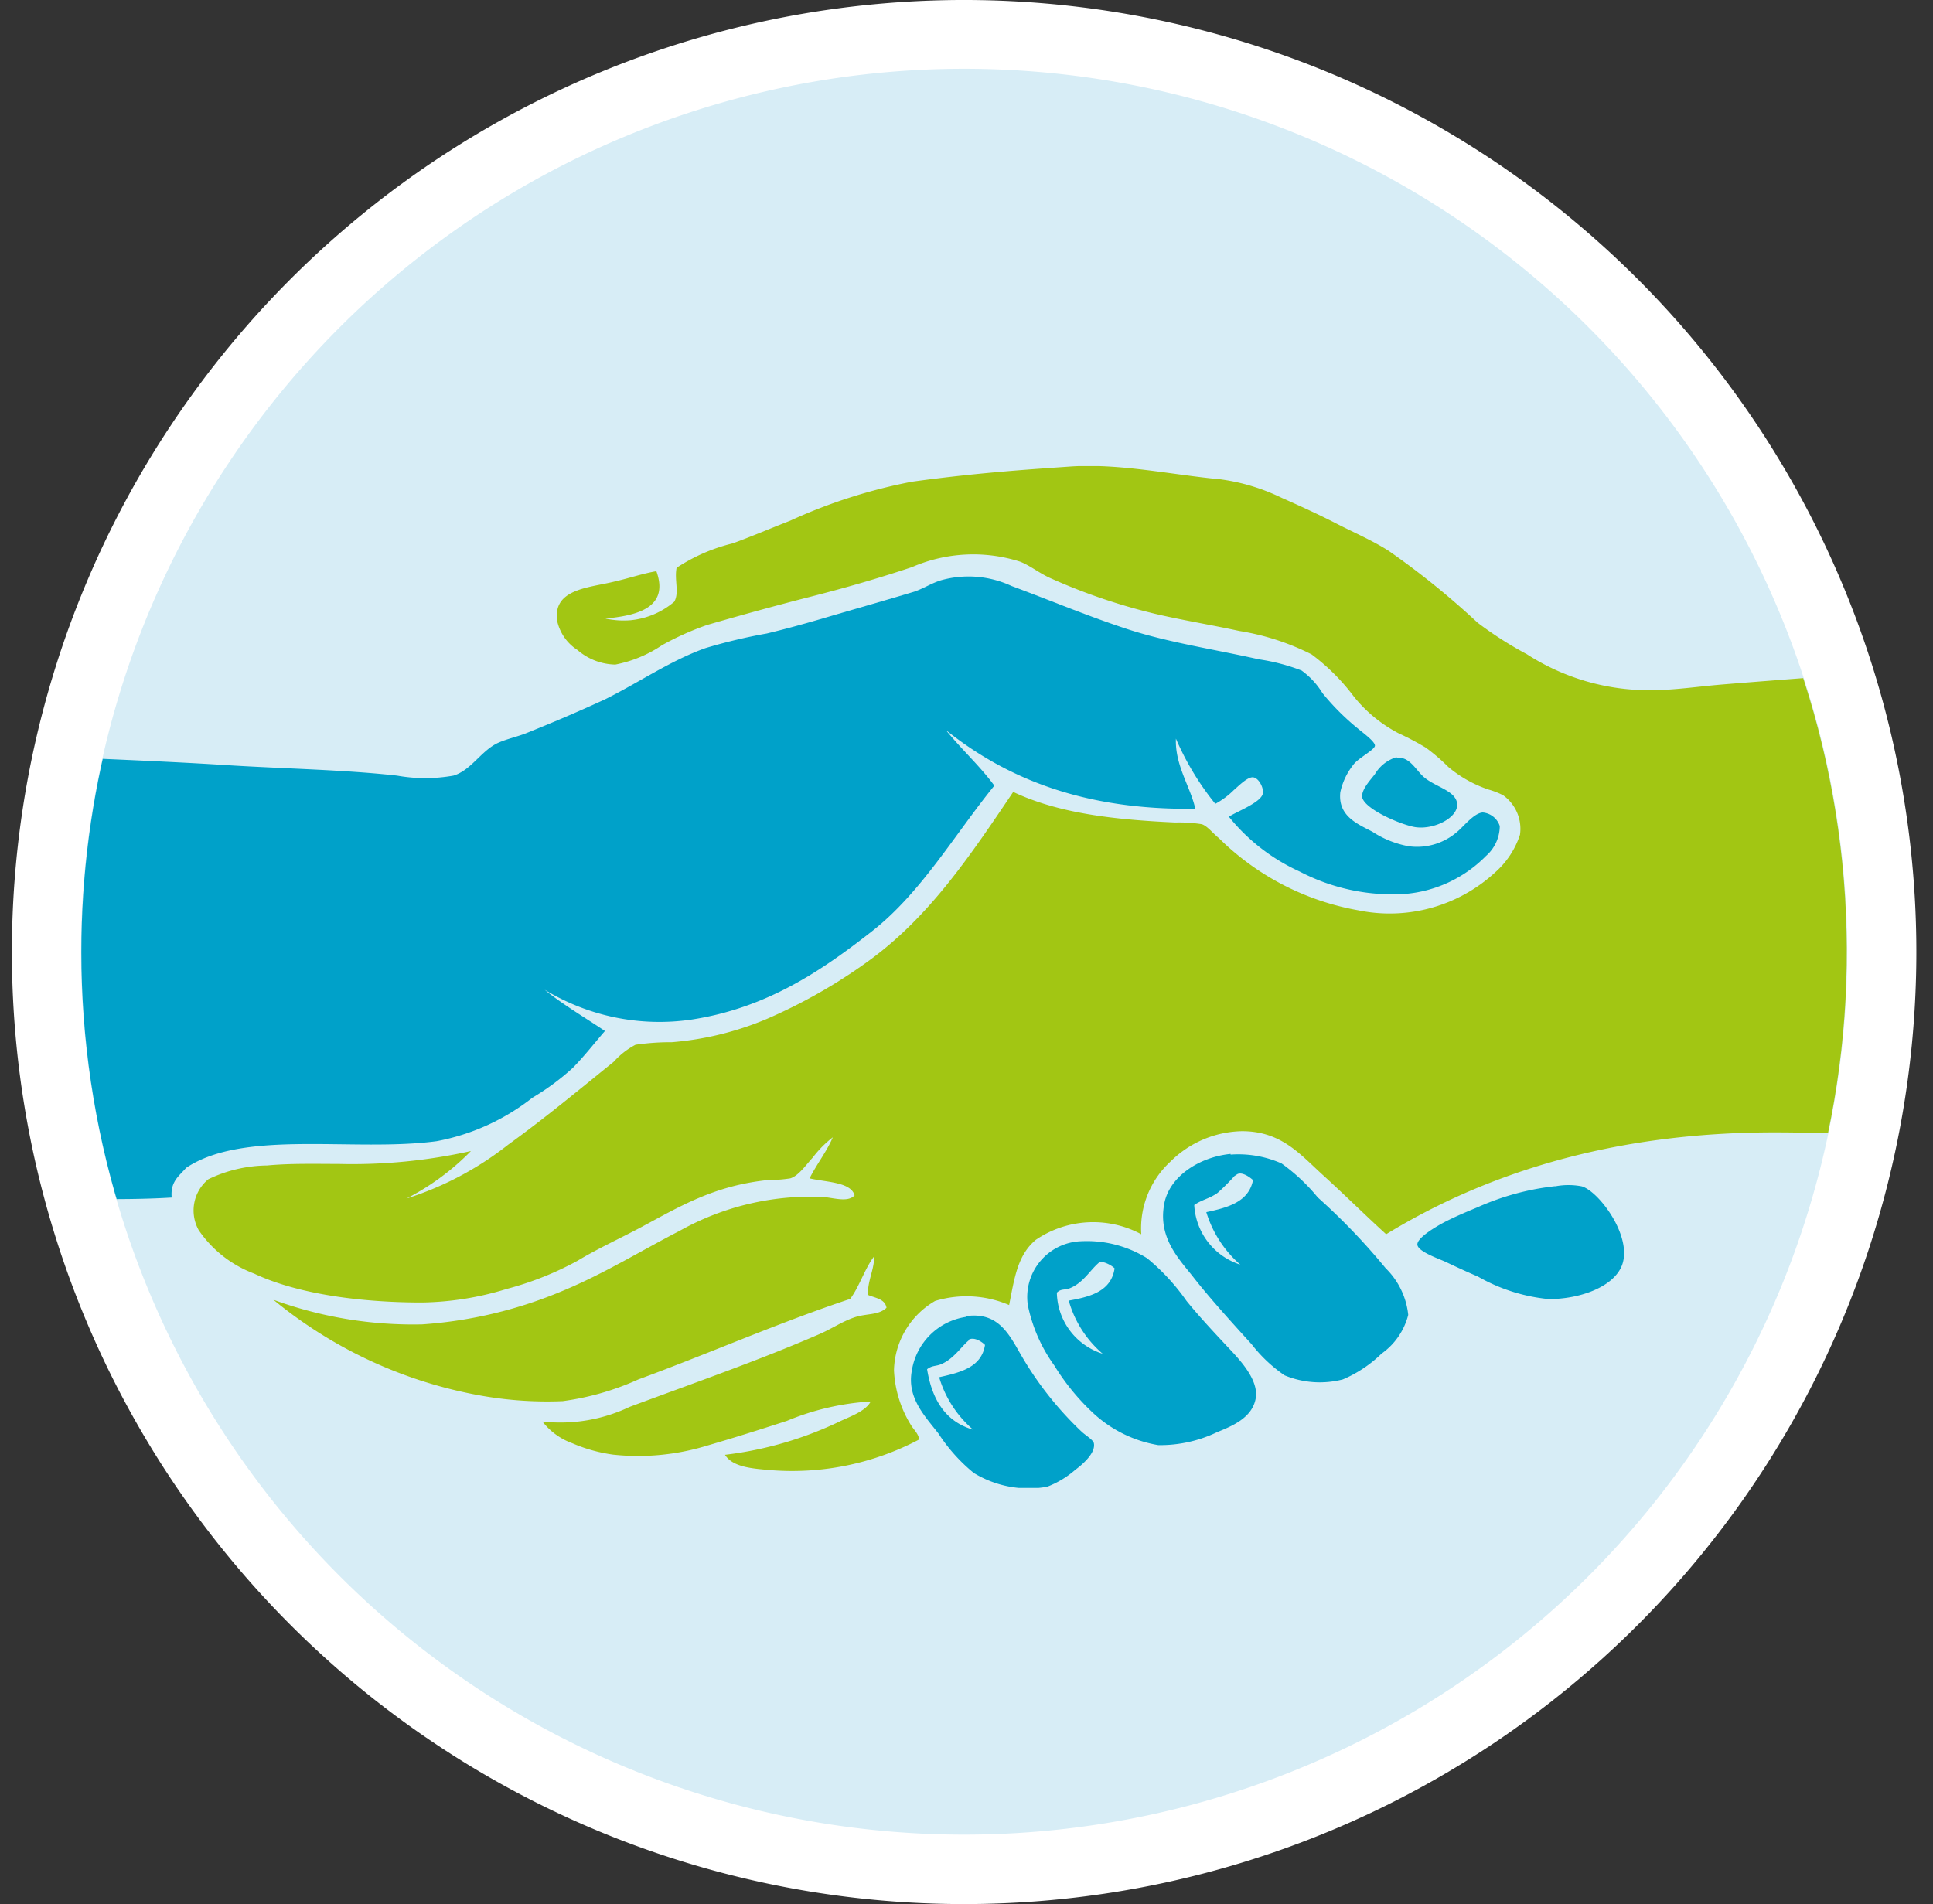 <svg xmlns="http://www.w3.org/2000/svg" xmlns:xlink="http://www.w3.org/1999/xlink" viewBox="0 0 113.82 112.14"><rect x="0" y="0" width="113.82" height="112.14" fill="#333333" stroke="none"/><defs><style>.cls-1{fill:none;}.cls-2{fill:#fff;}.Grafikstil{fill:#d7edf6;}.cls-3{clip-path:url(#clip-path);}.cls-4{fill:#00a1c9;}.cls-4,.cls-6{fill-rule:evenodd;}.cls-5{clip-path:url(#clip-path-2);}.cls-6{fill:#a2c613;}</style><clipPath id="clip-path" transform="translate(0.7)"><path class="cls-1" d="M4.09,56.07a52,52,0,1,0,52-52,52,52,0,0,0-52,52"/></clipPath><clipPath id="clip-path-2" transform="translate(0.7)"><path class="cls-1" d="M12.68,27.45a52,52,0,0,0,2.09,60.18h82.6a52,52,0,0,0,2.09-60.18Z"/></clipPath></defs><title>FOKUS-KUNDE</title><g id="Ebene_2" data-name="Ebene 2"><g id="Ebene_2-2" data-name="Ebene 2"><path class="cls-2" d="M56.07,112.14A56.07,56.07,0,1,0,0,56.07a56.07,56.07,0,0,0,56.07,56.07" transform="translate(0.7)"/><path class="Grafikstil" d="M56.07,108.05a52,52,0,1,0-52-52,52,52,0,0,0,52,52" transform="translate(0.7)"/><g class="cls-3"><path class="cls-4" d="M-.7,44.4c4.19.24,8.93.38,13.47.67,3.2.2,6.77.26,9.91.61a9.42,9.42,0,0,0,3.32,0c1.06-.32,1.64-1.49,2.65-1.94.52-.23,1.11-.35,1.66-.57,1.64-.66,3.14-1.3,4.65-2,2-1,3.85-2.28,5.88-3a31.68,31.68,0,0,1,3.61-.86c1.17-.28,2.36-.61,3.51-.95,1.73-.51,3.47-1,5.16-1.51.54-.18,1-.49,1.57-.67a6,6,0,0,1,4.17.33c2.42.9,4.52,1.79,6.88,2.56s5.16,1.19,7.68,1.76a11.64,11.64,0,0,1,2.52.66,4.59,4.59,0,0,1,1.23,1.33,14.23,14.23,0,0,0,2.09,2.09c.23.2,1,.75,1,1s-1,.74-1.28,1.14a3.94,3.94,0,0,0-.76,1.61c-.15,1.43,1.06,1.88,1.9,2.33a5.78,5.78,0,0,0,2.13.85,3.6,3.6,0,0,0,2.85-.85c.37-.3,1-1.12,1.51-1.14a1.16,1.16,0,0,1,1,.8,2.36,2.36,0,0,1-.81,1.76A7.57,7.57,0,0,1,82,52.65a11.81,11.81,0,0,1-6.17-1.32,11.42,11.42,0,0,1-4.17-3.23c.45-.3,1.9-.84,2-1.37.06-.33-.24-.91-.57-.95s-.88.53-1.14.75a4.66,4.66,0,0,1-1.09.81,16.36,16.36,0,0,1-2.32-3.84c-.06,1.59.87,2.86,1.14,4.13C63.15,47.72,58.58,45.86,55,43c.91,1.13,2,2.11,2.85,3.27-2.34,2.88-4.31,6.31-7.21,8.58S44.49,59.37,40,60.05a13,13,0,0,1-8.63-1.76c1,.83,2.38,1.64,3.55,2.43-.66.76-1.22,1.49-1.9,2.18a14.55,14.55,0,0,1-2.37,1.75,13,13,0,0,1-5.64,2.56c-4.85.65-11.33-.72-14.75,1.57-.4.47-.94.8-.85,1.75-3.22.2-6.78,0-10.15.1Z" transform="translate(0.7)"/><path class="cls-4" d="M81.53,44.64c.74-.12,1.13.69,1.57,1.09.68.62,1.93.82,2,1.61s-1.3,1.52-2.42,1.38c-.78-.1-3.1-1.07-3.18-1.81,0-.47.52-1,.76-1.32a2.24,2.24,0,0,1,1.28-1" transform="translate(0.7)"/><path class="cls-4" d="M71.76,68a6.26,6.26,0,0,1,3,.52,11.07,11.07,0,0,1,2.13,2,37.72,37.72,0,0,1,4,4.17,4.5,4.5,0,0,1,1.33,2.75,4,4,0,0,1-1.57,2.28,7.4,7.4,0,0,1-2.28,1.52A5.42,5.42,0,0,1,74.94,81,8.55,8.55,0,0,1,73,79.17c-1.08-1.19-2.46-2.7-3.47-4-.79-1-2-2.23-1.7-4.13.23-1.72,2.08-2.9,3.93-3.08M72,69.25a12.72,12.72,0,0,1-1,1c-.48.35-.93.4-1.38.72a3.9,3.9,0,0,0,2.71,3.51,6.69,6.69,0,0,1-2-3.09c1.27-.27,2.5-.6,2.75-1.89-.31-.28-.77-.53-1-.29" transform="translate(0.7)"/><path class="cls-4" d="M90.87,69.87a4.12,4.12,0,0,1,1.57,0c1,.29,3,2.94,2.37,4.64-.49,1.29-2.49,2-4.31,2a10.39,10.39,0,0,1-4.18-1.33c-.61-.26-1.22-.54-1.89-.86-.44-.2-1.61-.6-1.67-1s1.08-1.07,1.57-1.33c.71-.37,1.5-.69,2-.9a15.2,15.2,0,0,1,4.55-1.23" transform="translate(0.7)"/></g><g class="cls-5"><path class="cls-4" d="M63,73.1a6.7,6.7,0,0,1,3.84,1,12.46,12.46,0,0,1,2.32,2.51c.64.79,1.39,1.61,2.28,2.56.66.71,2,2,1.8,3.18s-1.46,1.66-2.28,2a7.75,7.75,0,0,1-3.46.76,7.44,7.44,0,0,1-3.79-1.85,13.41,13.41,0,0,1-2.33-2.84,9.21,9.21,0,0,1-1.56-3.56A3.29,3.29,0,0,1,63,73.1m1,1.27c-.53.45-.94,1.22-1.76,1.52-.24.09-.47,0-.71.24a3.85,3.85,0,0,0,2.7,3.6,6.4,6.4,0,0,1-2-3.13c1.3-.23,2.5-.56,2.7-1.9-.18-.19-.75-.49-.94-.33" transform="translate(0.7)"/><path class="cls-4" d="M56.21,77.51c1.83-.24,2.47,1,3.17,2.22A20,20,0,0,0,63,84.33c.23.21.67.47.71.67.12.6-.74,1.3-1.09,1.56a5.52,5.52,0,0,1-1.66,1,6.19,6.19,0,0,1-4.32-.81,10.06,10.06,0,0,1-2.08-2.32c-.77-1-1.87-2.09-1.57-3.7a3.8,3.8,0,0,1,3.18-3.17m.19,1.37c-.45.36-.9,1.11-1.66,1.42-.29.12-.52.06-.81.29.29,1.79,1.08,3.09,2.71,3.56a6.51,6.51,0,0,1-2-3.09c1.26-.28,2.49-.58,2.7-1.9-.28-.28-.74-.49-1-.28" transform="translate(0.7)"/><path class="cls-6" d="M113.12,39.33v27.6c-3.1-.06-6.29-.24-9.34-.24-9.54,0-17,2.42-22.86,6-1.18-1.07-2.42-2.3-3.75-3.51s-2.43-2.56-4.74-2.56a6.14,6.14,0,0,0-4.22,1.8,5.35,5.35,0,0,0-1.71,4.27,6,6,0,0,0-6.21.33c-1.09.91-1.26,2.29-1.57,3.84a6.37,6.37,0,0,0-4.36-.24,4.85,4.85,0,0,0-2.42,4.08,6.68,6.68,0,0,0,1,3.23c.16.27.45.51.48.85a16,16,0,0,1-8.78,1.8c-1-.09-2.19-.16-2.65-.9a21.47,21.47,0,0,0,6.83-2c.66-.3,1.47-.6,1.75-1.14a15.18,15.18,0,0,0-4.93,1.14c-1.57.51-3.12,1-4.74,1.47a13.84,13.84,0,0,1-5.5.52A9.22,9.22,0,0,1,33,85a3.9,3.9,0,0,1-1.76-1.28,9.47,9.47,0,0,0,5.13-.86c3.79-1.41,7.56-2.72,11.14-4.27.71-.3,1.36-.75,2.09-1s1.42-.11,1.9-.57c-.09-.53-.67-.57-1.1-.76,0-.9.36-1.41.38-2.28-.57.74-.86,1.77-1.42,2.52-4.16,1.38-8.31,3.21-12.47,4.74a15.91,15.91,0,0,1-4.46,1.28,22.22,22.22,0,0,1-5.31-.42,26.51,26.51,0,0,1-11.72-5.55A24,24,0,0,0,24.15,78a25.78,25.78,0,0,0,8.34-2c2.4-1,4.52-2.32,6.83-3.51a15.79,15.79,0,0,1,8.3-2c.62,0,1.58.38,2-.09-.22-.79-1.66-.77-2.65-1,.42-.84,1-1.56,1.37-2.42a6.32,6.32,0,0,0-1.18,1.19c-.38.41-.84,1.09-1.33,1.23a8.42,8.42,0,0,1-1.33.1c-3.15.33-5.16,1.55-7.4,2.75-1.27.68-2.56,1.26-3.79,2a18.52,18.52,0,0,1-4.17,1.66,17.72,17.72,0,0,1-5,.8c-3.66,0-7.35-.51-9.87-1.7a6.88,6.88,0,0,1-3.27-2.56,2.38,2.38,0,0,1,.57-3,8.17,8.17,0,0,1,3.46-.81c1.37-.13,2.89-.09,4.22-.09a32.1,32.1,0,0,0,7.78-.76,14.67,14.67,0,0,1-3.8,2.8,18.9,18.9,0,0,0,6-3.18c2.2-1.59,4.13-3.2,6.21-4.88a4.58,4.58,0,0,1,1.28-1,14.27,14.27,0,0,1,2.14-.15,18.12,18.12,0,0,0,5.59-1.37,31.36,31.36,0,0,0,5.93-3.37c3.59-2.58,6-6.17,8.58-10,2.63,1.24,5.82,1.63,9.54,1.8a8.47,8.47,0,0,1,1.56.1c.32.09.7.58,1,.81a15.51,15.51,0,0,0,8.21,4.26,9.17,9.17,0,0,0,8.11-2.27,5.05,5.05,0,0,0,1.42-2.18,2.43,2.43,0,0,0-1-2.33,4.83,4.83,0,0,0-.85-.33,7.24,7.24,0,0,1-2.37-1.33,11.23,11.23,0,0,0-1.33-1.14,17,17,0,0,0-1.61-.85A8.26,8.26,0,0,1,79,41a12.25,12.25,0,0,0-2.47-2.46,14.5,14.5,0,0,0-4.26-1.38c-1.57-.34-3.15-.6-4.7-.95a34.77,34.77,0,0,1-6.35-2.13c-.68-.29-1.24-.76-1.85-1A9.06,9.06,0,0,0,53,33.4c-2.07.69-4,1.24-6,1.75s-4.21,1.12-6.07,1.66A16.74,16.74,0,0,0,38.28,38a7.45,7.45,0,0,1-2.75,1.14,3.51,3.51,0,0,1-2.23-.86,2.73,2.73,0,0,1-1.18-1.66c-.33-1.95,1.88-2,3.36-2.37.88-.2,1.65-.47,2.47-.61.8,2.22-1.28,2.62-3,2.79a5.06,5.06,0,0,0,1.47.1A4.66,4.66,0,0,0,39,35.44c.31-.52,0-1.3.14-2A10.48,10.48,0,0,1,42.45,32c1.12-.41,2.24-.89,3.37-1.33A31.38,31.38,0,0,1,53,28.37c4.05-.56,7.34-.75,9.26-.89,2.94-.21,6,.48,8.91.75a11.85,11.85,0,0,1,3.6,1.09c1.13.5,2.22,1,3.23,1.52s2.13,1,3.08,1.61a47.36,47.36,0,0,1,5.22,4.22,21.6,21.6,0,0,0,2.89,1.85,13.29,13.29,0,0,0,7.3,2.13c1.35,0,2.73-.21,4.13-.33,4.12-.34,8.47-.64,12.52-1" transform="translate(0.7)"/></g></g></g></svg>